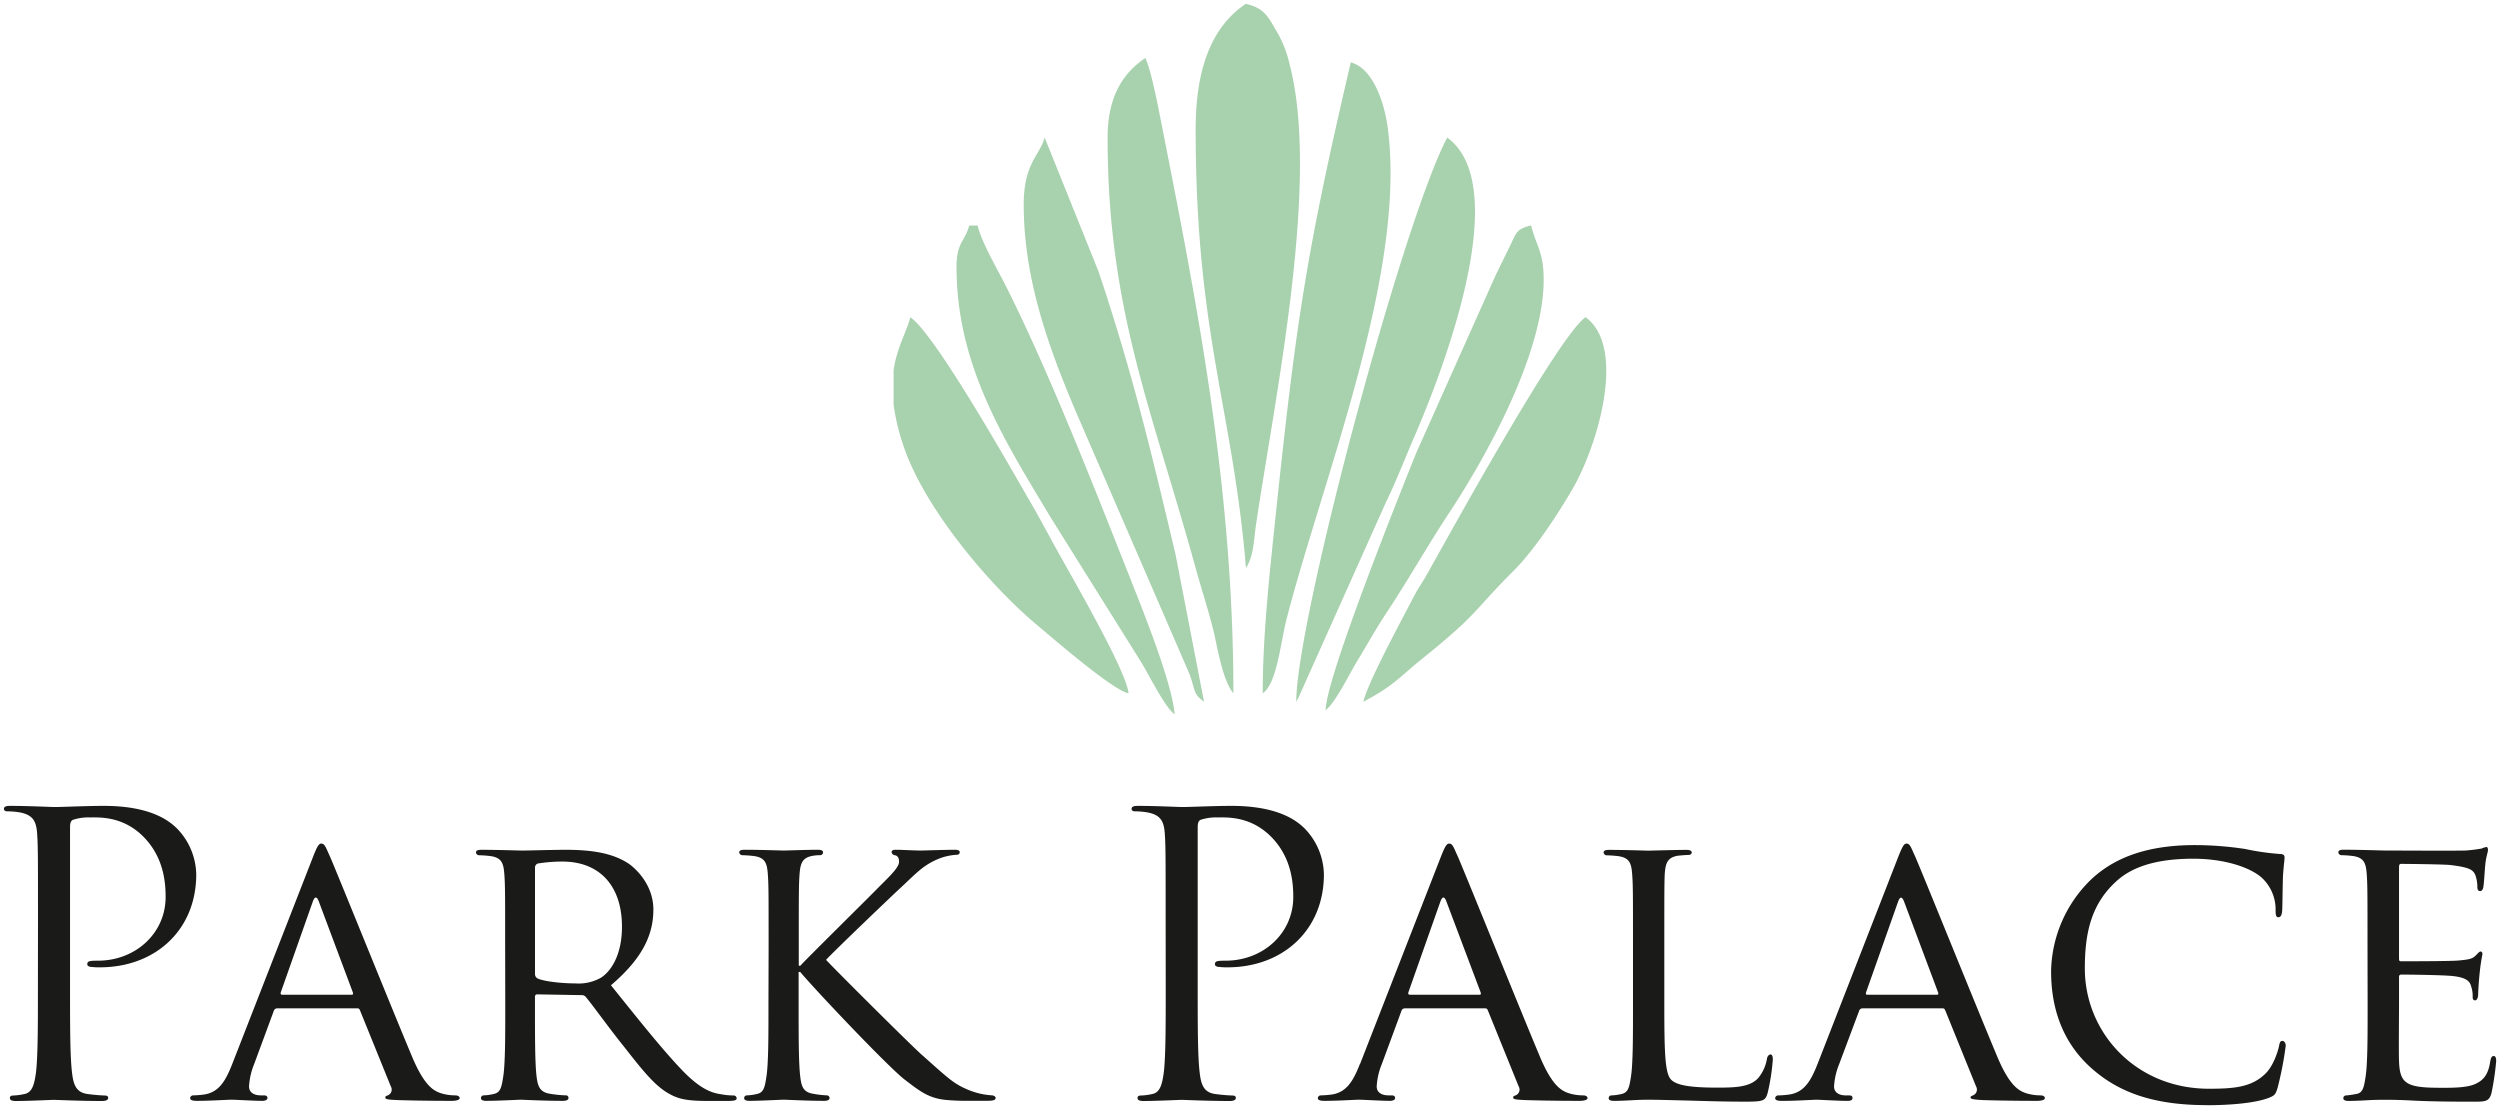 <svg id="katman_1" data-name="katman 1" xmlns="http://www.w3.org/2000/svg" viewBox="0 0 648.18 287.53"><defs><style>.cls-1-park-palace-logo{fill:#1a1a18;}.cls-1-park-palace-logo,.cls-2-park-palace-logo{fill-rule:evenodd;}.cls-2-park-palace-logo{fill:#a8d1ae;}</style></defs><title>park-palace-logo</title><path class="cls-1-park-palace-logo" d="M9.83,256.07c0,9.71,0,17.71-.5,22-.41,2.94-.92,5.16-2.95,5.57a15.84,15.84,0,0,1-3,.4c-.61,0-.82.31-.82.61,0,.61.51.81,1.63.81,3,0,9.44-.3,9.75-.3.5,0,6.9.3,12.49.3,1.11,0,1.62-.3,1.62-.81,0-.3-.2-.61-.81-.61a45,45,0,0,1-4.57-.4c-3.05-.41-3.66-2.63-4-5.57-.51-4.25-.51-12.25-.51-22v-41.6c0-1,.2-1.72.81-1.93a12.7,12.7,0,0,1,4.37-.6c2.34,0,8.53-.41,13.91,5.06s5.69,12.25,5.69,15.59c0,9.31-7.72,16.49-17.57,16.49-2.13,0-2.74.1-2.74.92,0,.5.61.7,1.12.7a15.19,15.19,0,0,0,2.13.1c14.42,0,25-9.71,25-24.09a17.52,17.52,0,0,0-5.08-12c-1.62-1.52-6.19-5.77-18.88-5.77-4.68,0-10.57.3-12.8.3-.81,0-6.91-.3-11.48-.3-1.11,0-1.62.2-1.62.81,0,.4.41.61.81.61a19.37,19.37,0,0,1,3.46.3c3.35.71,4.16,2.33,4.36,5.77.2,3.24.2,6.07.2,21.86ZM60.2,275.9l21-53.84c1.11-2.84,1.52-3.34,2.13-3.34.91,0,1.22,1.21,2.13,3.14,1.63,3.64,15.94,39.17,21.43,52.23,3.25,7.69,5.69,8.8,7.61,9.41a12.7,12.7,0,0,0,3.56.5c.51,0,1.12.21,1.12.71s-1,.71-2,.71c-1.32,0-7.93,0-14.12-.2-1.73-.1-3.15-.1-3.15-.61s.2-.4.61-.61a1.6,1.6,0,0,0,.81-2.32l-8-19.74c-.2-.41-.3-.51-.81-.51H71.88a.94.94,0,0,0-.91.71L65.89,275.9a17.87,17.87,0,0,0-1.32,5.78c0,1.72,1.52,2.32,3.05,2.32h.81c.71,0,.91.31.91.71s-.5.71-1.32.71c-2.13,0-7-.3-8-.3s-5.38.3-9,.3c-1.11,0-1.72-.2-1.72-.71a.78.78,0,0,1,.81-.71,25.35,25.35,0,0,0,2.64-.2C56.75,283.29,58.48,280.26,60.2,275.9Zm12.9-18H91.18c.4,0,.4-.2.3-.61L82.65,233.7q-.77-2-1.53,0L72.8,257.28C72.69,257.69,72.8,257.89,73.1,257.89ZM131,260.42c0,8.3,0,15.08-.51,18.62-.41,2.53-.61,4.15-2.34,4.56a13,13,0,0,1-2.74.4.69.69,0,0,0-.71.71c0,.51.51.71,1.42.71,2.74,0,8.73-.3,8.84-.3.4,0,6.09.3,11,.3,1,0,1.43-.3,1.43-.71a.64.64,0,0,0-.72-.71,32.93,32.93,0,0,1-4-.4c-2.75-.41-3.26-2-3.56-4.56-.41-3.54-.41-10.22-.41-18.52v-2c0-.51.21-.71.61-.71l11.38.2a1.36,1.36,0,0,1,1.22.51c1.93,2.32,5.89,7.89,9.64,12.55,5.08,6.48,8.33,10.63,12.19,12.65,2.23,1.22,4.47,1.72,9.55,1.72h5.58c1.63,0,2.13-.2,2.13-.71a.79.79,0,0,0-.81-.71,16.7,16.7,0,0,1-3.15-.3c-2.23-.3-5.18-1.11-9.95-6-5.18-5.37-11.37-13.16-18.69-22.27,8.33-7.08,11-13.26,11-19.64,0-6-4-10.12-6.19-11.74-4.67-3.24-11-3.74-16.66-3.74-2.74,0-10.25.2-11.17.2-.51,0-6.5-.2-10.56-.2-1,0-1.42.2-1.42.71a.86.86,0,0,0,.71.7,29.22,29.22,0,0,1,3,.21c2.94.4,3.45,1.82,3.65,4.75.21,2.74.21,5.17.21,18.53Zm7.71-35.53a1.11,1.11,0,0,1,.71-1,39.35,39.35,0,0,1,6.4-.51c9.55,0,15.44,6.18,15.44,16.91,0,6.58-2.34,11.13-5.38,13.16a11.72,11.72,0,0,1-6.71,1.52c-4,0-8.53-.61-9.85-1.32a1.3,1.3,0,0,1-.61-1.12Zm60.53,35.53c0,8.3,0,15.08-.51,18.62-.4,2.53-.61,4.15-2.33,4.56a13,13,0,0,1-2.75.4.7.7,0,0,0-.71.71c0,.51.51.71,1.43.71,2.74,0,8.12-.3,8.83-.3s6.09.3,10.46.3c1,0,1.42-.3,1.42-.71a.69.69,0,0,0-.71-.71,26.35,26.35,0,0,1-3.45-.4c-2.74-.41-3.15-2-3.45-4.56-.41-3.54-.41-10.32-.41-18.62V252h.41c4.26,5.06,23,24.8,27.11,27.93,3.86,2.94,6.19,4.86,10.87,5.27a58.91,58.91,0,0,0,6.19.2h4.57c1.52,0,1.93-.3,1.93-.71s-.51-.71-1.12-.71a19.11,19.11,0,0,1-5.48-1.21c-4.27-1.72-5.28-2.84-12.8-9.52-3.65-3.34-22.24-21.86-24.57-24.39,1.93-2.12,17.16-16.7,19.39-18.73,4-3.74,5.69-5.66,9.35-7.28a14.71,14.71,0,0,1,5-1.22c.71,0,.92-.3.92-.7s-.41-.61-1.32-.61c-2.24,0-8.13.2-8.63.2-2.14,0-4.88-.2-6.71-.2-.61,0-1,.2-1,.61a.94.94,0,0,0,.81.8c.71.11,1.12.61,1.12,1.73,0,1.41-2.34,3.64-4.88,6.17-3.35,3.44-19.29,19.13-20.71,20.75h-.41v-5.16c0-13.36,0-15.79.2-18.53.21-3,.82-4.25,3.15-4.75a10.13,10.13,0,0,1,2.23-.21.76.76,0,0,0,.72-.7c0-.51-.41-.71-1.43-.71-2.64,0-8,.2-8.83.2-.51,0-6-.2-10.06-.2-1,0-1.42.2-1.42.71a.86.86,0,0,0,.71.7,29,29,0,0,1,3.05.21c2.95.4,3.45,1.82,3.66,4.75.2,2.74.2,5.17.2,18.53Zm103-4.35c0,9.71,0,17.71-.5,22-.41,2.94-.92,5.16-2.95,5.57a15.84,15.84,0,0,1-3.05.4c-.61,0-.81.31-.81.61,0,.61.51.81,1.63.81,3,0,9.44-.3,9.75-.3.5,0,6.9.3,12.49.3,1.11,0,1.62-.3,1.62-.81,0-.3-.2-.61-.81-.61a44.78,44.78,0,0,1-4.57-.4c-3.05-.41-3.66-2.63-4-5.57-.51-4.25-.51-12.25-.51-22v-41.6c0-1,.2-1.72.81-1.93a12.7,12.7,0,0,1,4.37-.6c2.34,0,8.53-.41,13.91,5.06s5.69,12.25,5.69,15.59c0,9.31-7.72,16.49-17.57,16.49-2.13,0-2.74.1-2.74.92,0,.5.61.7,1.12.7a15.12,15.12,0,0,0,2.13.1c14.42,0,25-9.71,25-24.09a17.52,17.52,0,0,0-5.08-12c-1.62-1.52-6.19-5.77-18.89-5.77-4.67,0-10.56.3-12.79.3-.81,0-6.91-.3-11.48-.3-1.11,0-1.62.2-1.62.81,0,.4.4.61.81.61a19.26,19.26,0,0,1,3.45.3c3.36.71,4.17,2.33,4.37,5.77.2,3.24.2,6.07.2,21.86Zm50.37,19.83,21-53.84c1.12-2.84,1.53-3.34,2.14-3.34.91,0,1.22,1.21,2.13,3.14,1.63,3.64,15.94,39.17,21.43,52.23,3.25,7.69,5.69,8.8,7.62,9.41a12.54,12.54,0,0,0,3.55.5c.51,0,1.12.21,1.12.71s-1,.71-2,.71c-1.33,0-7.92,0-14.12-.2-1.73-.1-3.15-.1-3.15-.61s.2-.4.61-.61a1.6,1.6,0,0,0,.81-2.32l-8-19.74c-.2-.41-.31-.51-.81-.51H364.25a.94.94,0,0,0-.91.71l-5.08,13.76a17.87,17.87,0,0,0-1.32,5.78c0,1.72,1.52,2.32,3.05,2.32h.81c.71,0,.91.31.91.71s-.5.71-1.32.71c-2.13,0-7-.3-8-.3s-5.38.3-9,.3c-1.11,0-1.72-.2-1.72-.71a.78.78,0,0,1,.81-.71,25.35,25.35,0,0,0,2.64-.2C349.12,283.29,350.85,280.26,352.57,275.9Zm12.9-18h18.08c.4,0,.4-.2.3-.61L375,233.7q-.76-2-1.53,0l-8.32,23.58C365.06,257.69,365.17,257.89,365.47,257.89Zm66-12.65c0-13.36,0-15.79.1-18.53.21-3,.71-4.35,3.35-4.85,1-.11,2.34-.21,2.95-.21.3,0,.71-.3.71-.6,0-.51-.51-.71-1.42-.71-2.74,0-9.45.2-9.85.2s-6.1-.2-10.16-.2c-1,0-1.42.2-1.42.71a.85.85,0,0,0,.71.7,29.41,29.41,0,0,1,3.05.21c2.94.4,3.45,1.82,3.65,4.75.21,2.74.21,5.17.21,18.53v15.18c0,8.3,0,15.08-.51,18.62-.41,2.53-.61,4.15-2.34,4.56a13,13,0,0,1-2.74.4.69.69,0,0,0-.71.71c0,.51.51.71,1.42.71,1.42,0,3.35-.1,5.18-.2s3.25-.1,3.66-.1c2.64,0,5.68.1,9.75.2s9.13.3,15.53.3c4.78,0,5.08-.3,5.69-2.33a54.23,54.23,0,0,0,1.32-8.6c0-.91-.2-1.31-.61-1.31s-.81.5-.91,1.11a10.58,10.58,0,0,1-2.14,4.86c-2.13,2.53-6.09,2.63-10.76,2.63-7,0-10.46-.61-11.88-2-1.63-1.51-1.83-6.68-1.83-19.33Zm39.71,30.66c-1.73,4.36-3.46,7.39-7.52,7.9a25.35,25.35,0,0,1-2.64.2.79.79,0,0,0-.81.71c0,.51.61.71,1.73.71,3.65,0,8.12-.3,9-.3s5.89.3,8,.3c.81,0,1.32-.2,1.32-.71s-.21-.71-.92-.71h-.81c-1.52,0-3.05-.6-3.05-2.32a17.87,17.87,0,0,1,1.32-5.78L482,262.14a.94.94,0,0,1,.92-.71h20.61c.51,0,.61.1.81.51l8,19.74a1.61,1.61,0,0,1-.81,2.32c-.41.21-.62.21-.62.61s1.43.51,3.15.61c6.2.2,12.8.2,14.12.2,1,0,2-.2,2-.71s-.61-.71-1.12-.71a12.59,12.59,0,0,1-3.55-.5c-1.93-.61-4.37-1.72-7.62-9.41-5.48-13.06-19.8-48.59-21.43-52.23-.91-1.93-1.21-3.14-2.13-3.14-.61,0-1,.5-2.13,3.34Zm12.9-18c-.31,0-.41-.2-.31-.61l8.33-23.58c.5-1.32,1-1.32,1.52,0l8.83,23.58c.11.41.11.61-.3.61Zm88,28.64c5.79,0,12.49-.5,16.15-1.92,1.52-.61,1.72-.91,2.23-2.53a88.77,88.77,0,0,0,2.13-11c0-.61-.4-1.22-.81-1.22-.61,0-.71.31-.91,1.22-.31,1.62-1.53,5.26-3.46,7.18-3.55,3.55-8,4-14.72,4-19.09,0-32.19-14.67-32.19-31.17,0-8.71,1.42-16.4,8-22.47,3.15-2.94,8.63-6,20.11-6,7.92,0,14.42,2.12,17.57,4.75A11.23,11.23,0,0,1,590,236c0,1.21.11,1.82.71,1.82s.92-.51,1-1.82.1-6,.2-8.81c.21-3.14.41-4.15.41-4.86,0-.5-.2-.91-1.12-.91a65,65,0,0,1-9.14-1.31,87.75,87.75,0,0,0-13-1c-13.71,0-21.83,4-27.21,9.22a33.93,33.93,0,0,0-10.06,23.48c0,8.19,2.14,18,10.87,25.5C549.69,283.4,558.72,286.53,572.13,286.53Zm41.74-26.11c0,8.3,0,15.08-.51,18.62-.41,2.53-.61,4.25-2.34,4.56a25.85,25.85,0,0,1-2.74.4.7.7,0,0,0-.71.71c0,.51.51.71,1.42.71,1.43,0,3.46-.1,5.18-.2,1.93-.1,3.66-.1,3.86-.1,1.32,0,3.66,0,7.42.2s8.83.3,15.53.3c3.46,0,4.37,0,5-2.22a71.13,71.13,0,0,0,1.22-8.3c0-.61-.1-1.32-.61-1.32s-.71.31-.92,1.32c-.5,3.44-1.72,5-4.06,6s-6.6.91-8.93.91c-8.84,0-10.46-1.11-10.67-6.88-.1-1.72,0-11.74,0-14.68v-7.19c0-.3.1-.6.61-.6,1.52,0,11.07.1,13.51.4,3.45.41,4.26,1.42,4.57,2.63a7.77,7.77,0,0,1,.4,2.84c0,.5.21.81.61.81.61,0,.82-.91.82-1.62s.2-3.85.4-5.57a46.47,46.47,0,0,1,.71-4.76c0-.5-.2-.71-.51-.71s-.71.51-1.32,1.12c-.91.91-2.23,1-4.36,1.21s-13.81.2-14.93.2c-.51,0-.51-.3-.51-.91V224.89c0-.6.1-.91.51-.91,1,0,11.37.1,12.9.31,4.87.6,5.79,1.21,6.39,2.63a9.3,9.3,0,0,1,.51,3c0,.71.21,1.12.71,1.12s.72-.51.82-.92c.2-1,.4-4.85.5-5.66.21-2.43.72-3.44.72-4.05,0-.41-.11-.81-.41-.81a5.8,5.8,0,0,0-1.22.4,39.74,39.74,0,0,1-4.06.51c-2,.1-20.72,0-21.33,0s-6.29-.2-10.36-.2c-1,0-1.42.2-1.42.71a.86.86,0,0,0,.71.7,29,29,0,0,1,3,.21c2.94.4,3.45,1.82,3.66,4.75.2,2.74.2,5.17.2,18.53Z"></path><path class="cls-2-park-palace-logo" d="M292.6,179.77c-.49-5.82-15-30.66-19.19-38.29-2.46-4.49-4.52-8.38-7-12.58-4.89-8.45-24.12-42.46-30.39-46.64-1.1,4.12-3.49,7.9-4.34,13.71v8.92a56.35,56.35,0,0,0,2.53,10.6c5.36,16.14,22.22,36.17,34.75,46.63,4.73,3.95,19.12,16.46,23.59,17.65M248,69.26c0,25.59,12.58,45.14,24.26,64.66L296.07,172c2.14,3.55,5.95,11.36,8.49,13.21-.68-8.11-8-26.31-10.87-33.59C284.35,128,272,96.32,260.71,74c-2.18-4.33-6.24-11.23-7.24-15.53h-2.18C250.12,62.79,248,62.77,248,69.26ZM265.42,53c0,19.44,6.52,37.19,13.51,53.71l29.5,68.11c1.54,4.21.8,5,3.74,7.11l-7.38-38.15c-6.44-27.11-11-46.5-19.94-73.31l-14-34.81C269.64,40.23,265.42,42.32,265.42,53Zm21.75-17.34c0,44.55,11.45,70.32,22.82,111.6,1.54,5.58,3,9.86,4.57,16,.94,3.78,2.37,13.2,5.22,16.47,0-51.41-8.67-97.31-18.21-145.46-.95-4.84-3-15.93-4.62-19.23C290.79,19.19,287.17,25.52,287.17,35.67ZM310,33.5c0,53.09,9.59,72.3,13.05,113.77,2.08-3.27,2-7.24,2.63-11.46,5-33.48,16.56-88.87,8.71-119a29.25,29.25,0,0,0-3.75-9.27C328.71,4.13,327.52,2,323,1,313.84,7.14,310,18.36,310,33.5Zm17.4,146.27c3.75-2.74,4.51-12.89,6.29-19.73,9.5-36.55,31.24-90.13,26.05-127.35-.77-5.48-3.51-14.92-9.52-16.52C338.57,66,336,83.54,330.47,136.26,329.09,149.45,327.39,165.07,327.39,179.77Zm8.69,2.17c.16-.22.34-.85.4-.69l22.81-50.95c2.83-5.82,4.95-11.43,7.54-17.4,7-16.22,25.81-64.5,8.39-77.23C363.78,57.21,336.08,160.85,336.08,181.94Zm17.39,0c7.94-4.18,9.44-6.45,15.07-11,14.93-12,13.06-12.12,23.8-22.86,5.5-5.5,11.53-14.7,15.44-21.45,6.34-10.93,14.07-36.52,3.31-44.38-6.72,4.48-33.87,53.71-41,66.44-1.5,2.68-2.26,3.52-3.62,6.14C363.69,160.24,354.68,176.8,353.47,181.94Zm-9.78,2.17c2.46-1.8,6-9.08,8.08-12.54,2.8-4.62,4.84-8.36,7.79-12.82,5.88-8.93,10.42-17.09,16.3-26,8.48-12.85,24.36-40.45,24.36-60.23,0-7.3-2-8.87-3.26-14.09-4,1.08-3.74,1.84-5.49,5.37-1.23,2.49-2.15,4.45-3.57,7.27l-20.77,46.48C362.68,128.68,343.88,175.53,343.69,184.11Z"></path></svg>